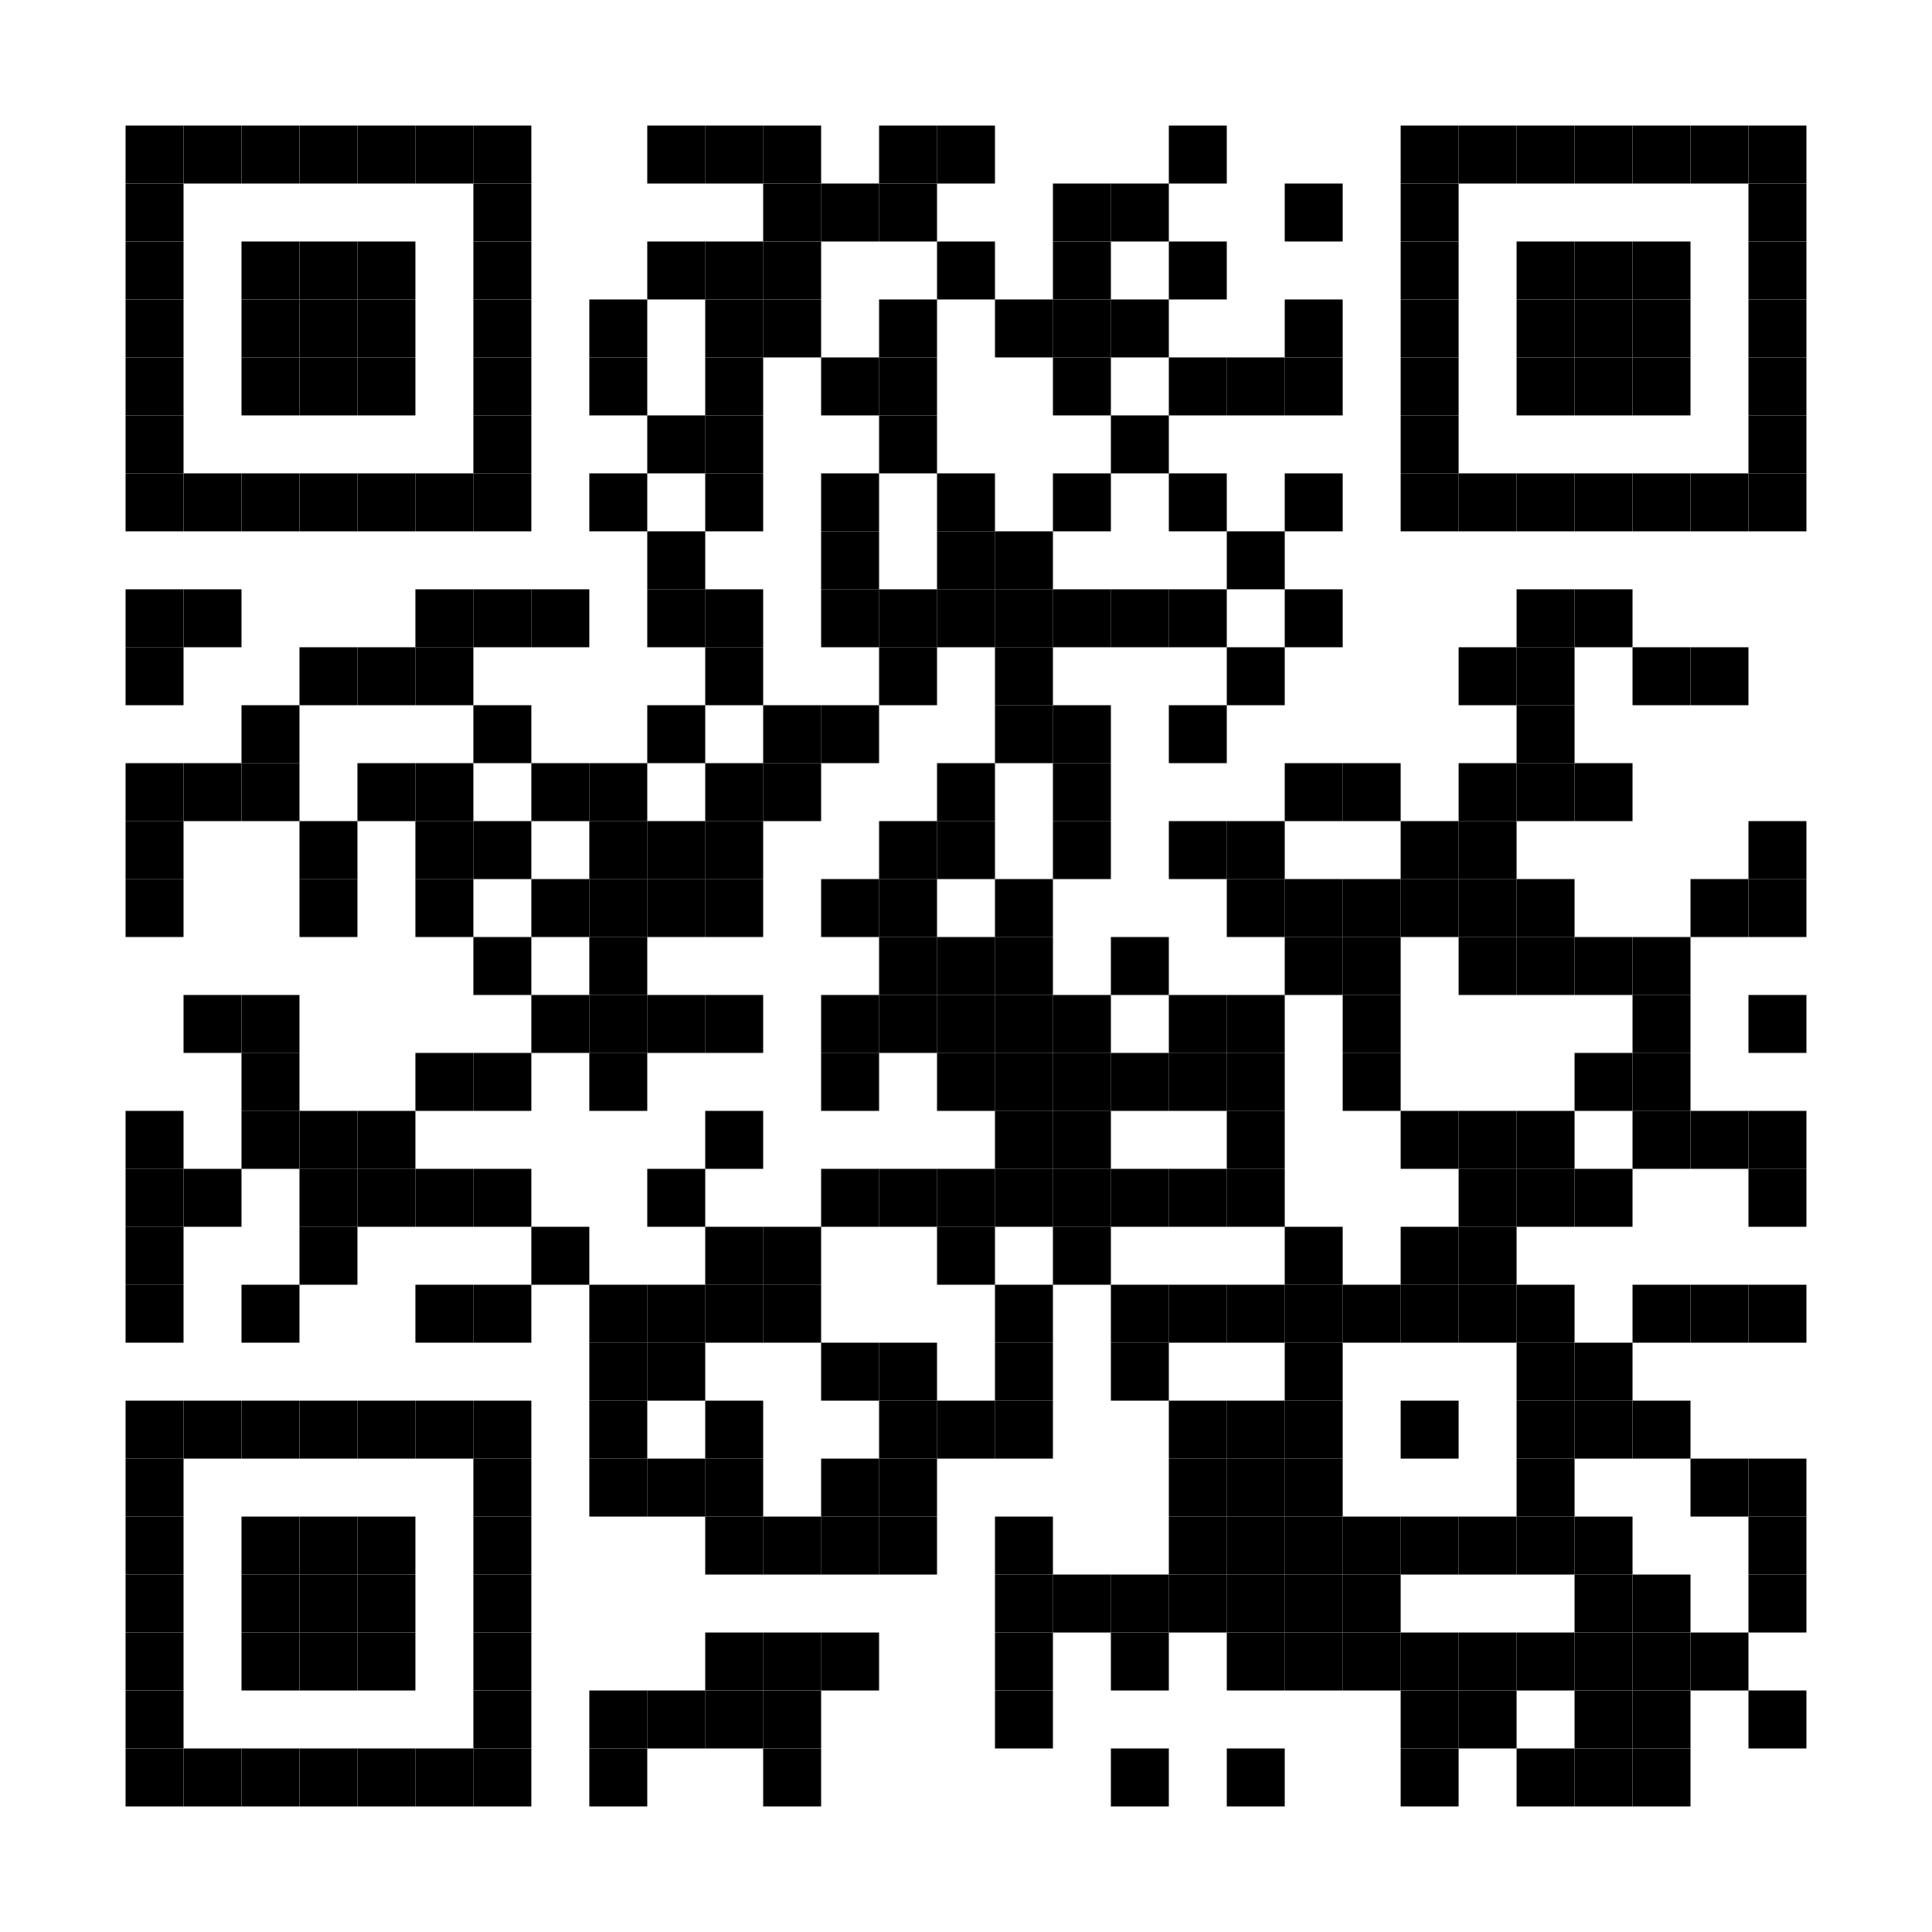 <?xml version="1.0"?>

<svg version="1.1" baseProfile="tiny" xmlns="http://www.w3.org/2000/svg" width="200" height="200" viewBox="0 0 200 200">
<rect shape-rendering="optimizeSpeed" x="0" y="0" width="200" height="200" fill="white"></rect>
<rect shape-rendering="optimizeSpeed" x="13" y="13" width="6" height="6" fill="black"></rect>
<rect shape-rendering="optimizeSpeed" x="19" y="13" width="6" height="6" fill="black"></rect>
<rect shape-rendering="optimizeSpeed" x="25" y="13" width="6" height="6" fill="black"></rect>
<rect shape-rendering="optimizeSpeed" x="31" y="13" width="6" height="6" fill="black"></rect>
<rect shape-rendering="optimizeSpeed" x="37" y="13" width="6" height="6" fill="black"></rect>
<rect shape-rendering="optimizeSpeed" x="43" y="13" width="6" height="6" fill="black"></rect>
<rect shape-rendering="optimizeSpeed" x="49" y="13" width="6" height="6" fill="black"></rect>
<rect shape-rendering="optimizeSpeed" x="67" y="13" width="6" height="6" fill="black"></rect>
<rect shape-rendering="optimizeSpeed" x="73" y="13" width="6" height="6" fill="black"></rect>
<rect shape-rendering="optimizeSpeed" x="79" y="13" width="6" height="6" fill="black"></rect>
<rect shape-rendering="optimizeSpeed" x="91" y="13" width="6" height="6" fill="black"></rect>
<rect shape-rendering="optimizeSpeed" x="97" y="13" width="6" height="6" fill="black"></rect>
<rect shape-rendering="optimizeSpeed" x="121" y="13" width="6" height="6" fill="black"></rect>
<rect shape-rendering="optimizeSpeed" x="145" y="13" width="6" height="6" fill="black"></rect>
<rect shape-rendering="optimizeSpeed" x="151" y="13" width="6" height="6" fill="black"></rect>
<rect shape-rendering="optimizeSpeed" x="157" y="13" width="6" height="6" fill="black"></rect>
<rect shape-rendering="optimizeSpeed" x="163" y="13" width="6" height="6" fill="black"></rect>
<rect shape-rendering="optimizeSpeed" x="169" y="13" width="6" height="6" fill="black"></rect>
<rect shape-rendering="optimizeSpeed" x="175" y="13" width="6" height="6" fill="black"></rect>
<rect shape-rendering="optimizeSpeed" x="181" y="13" width="6" height="6" fill="black"></rect>
<rect shape-rendering="optimizeSpeed" x="13" y="19" width="6" height="6" fill="black"></rect>
<rect shape-rendering="optimizeSpeed" x="49" y="19" width="6" height="6" fill="black"></rect>
<rect shape-rendering="optimizeSpeed" x="79" y="19" width="6" height="6" fill="black"></rect>
<rect shape-rendering="optimizeSpeed" x="85" y="19" width="6" height="6" fill="black"></rect>
<rect shape-rendering="optimizeSpeed" x="91" y="19" width="6" height="6" fill="black"></rect>
<rect shape-rendering="optimizeSpeed" x="109" y="19" width="6" height="6" fill="black"></rect>
<rect shape-rendering="optimizeSpeed" x="115" y="19" width="6" height="6" fill="black"></rect>
<rect shape-rendering="optimizeSpeed" x="133" y="19" width="6" height="6" fill="black"></rect>
<rect shape-rendering="optimizeSpeed" x="145" y="19" width="6" height="6" fill="black"></rect>
<rect shape-rendering="optimizeSpeed" x="181" y="19" width="6" height="6" fill="black"></rect>
<rect shape-rendering="optimizeSpeed" x="13" y="25" width="6" height="6" fill="black"></rect>
<rect shape-rendering="optimizeSpeed" x="25" y="25" width="6" height="6" fill="black"></rect>
<rect shape-rendering="optimizeSpeed" x="31" y="25" width="6" height="6" fill="black"></rect>
<rect shape-rendering="optimizeSpeed" x="37" y="25" width="6" height="6" fill="black"></rect>
<rect shape-rendering="optimizeSpeed" x="49" y="25" width="6" height="6" fill="black"></rect>
<rect shape-rendering="optimizeSpeed" x="67" y="25" width="6" height="6" fill="black"></rect>
<rect shape-rendering="optimizeSpeed" x="73" y="25" width="6" height="6" fill="black"></rect>
<rect shape-rendering="optimizeSpeed" x="79" y="25" width="6" height="6" fill="black"></rect>
<rect shape-rendering="optimizeSpeed" x="97" y="25" width="6" height="6" fill="black"></rect>
<rect shape-rendering="optimizeSpeed" x="109" y="25" width="6" height="6" fill="black"></rect>
<rect shape-rendering="optimizeSpeed" x="121" y="25" width="6" height="6" fill="black"></rect>
<rect shape-rendering="optimizeSpeed" x="145" y="25" width="6" height="6" fill="black"></rect>
<rect shape-rendering="optimizeSpeed" x="157" y="25" width="6" height="6" fill="black"></rect>
<rect shape-rendering="optimizeSpeed" x="163" y="25" width="6" height="6" fill="black"></rect>
<rect shape-rendering="optimizeSpeed" x="169" y="25" width="6" height="6" fill="black"></rect>
<rect shape-rendering="optimizeSpeed" x="181" y="25" width="6" height="6" fill="black"></rect>
<rect shape-rendering="optimizeSpeed" x="13" y="31" width="6" height="6" fill="black"></rect>
<rect shape-rendering="optimizeSpeed" x="25" y="31" width="6" height="6" fill="black"></rect>
<rect shape-rendering="optimizeSpeed" x="31" y="31" width="6" height="6" fill="black"></rect>
<rect shape-rendering="optimizeSpeed" x="37" y="31" width="6" height="6" fill="black"></rect>
<rect shape-rendering="optimizeSpeed" x="49" y="31" width="6" height="6" fill="black"></rect>
<rect shape-rendering="optimizeSpeed" x="61" y="31" width="6" height="6" fill="black"></rect>
<rect shape-rendering="optimizeSpeed" x="73" y="31" width="6" height="6" fill="black"></rect>
<rect shape-rendering="optimizeSpeed" x="79" y="31" width="6" height="6" fill="black"></rect>
<rect shape-rendering="optimizeSpeed" x="91" y="31" width="6" height="6" fill="black"></rect>
<rect shape-rendering="optimizeSpeed" x="103" y="31" width="6" height="6" fill="black"></rect>
<rect shape-rendering="optimizeSpeed" x="109" y="31" width="6" height="6" fill="black"></rect>
<rect shape-rendering="optimizeSpeed" x="115" y="31" width="6" height="6" fill="black"></rect>
<rect shape-rendering="optimizeSpeed" x="133" y="31" width="6" height="6" fill="black"></rect>
<rect shape-rendering="optimizeSpeed" x="145" y="31" width="6" height="6" fill="black"></rect>
<rect shape-rendering="optimizeSpeed" x="157" y="31" width="6" height="6" fill="black"></rect>
<rect shape-rendering="optimizeSpeed" x="163" y="31" width="6" height="6" fill="black"></rect>
<rect shape-rendering="optimizeSpeed" x="169" y="31" width="6" height="6" fill="black"></rect>
<rect shape-rendering="optimizeSpeed" x="181" y="31" width="6" height="6" fill="black"></rect>
<rect shape-rendering="optimizeSpeed" x="13" y="37" width="6" height="6" fill="black"></rect>
<rect shape-rendering="optimizeSpeed" x="25" y="37" width="6" height="6" fill="black"></rect>
<rect shape-rendering="optimizeSpeed" x="31" y="37" width="6" height="6" fill="black"></rect>
<rect shape-rendering="optimizeSpeed" x="37" y="37" width="6" height="6" fill="black"></rect>
<rect shape-rendering="optimizeSpeed" x="49" y="37" width="6" height="6" fill="black"></rect>
<rect shape-rendering="optimizeSpeed" x="61" y="37" width="6" height="6" fill="black"></rect>
<rect shape-rendering="optimizeSpeed" x="73" y="37" width="6" height="6" fill="black"></rect>
<rect shape-rendering="optimizeSpeed" x="85" y="37" width="6" height="6" fill="black"></rect>
<rect shape-rendering="optimizeSpeed" x="91" y="37" width="6" height="6" fill="black"></rect>
<rect shape-rendering="optimizeSpeed" x="109" y="37" width="6" height="6" fill="black"></rect>
<rect shape-rendering="optimizeSpeed" x="121" y="37" width="6" height="6" fill="black"></rect>
<rect shape-rendering="optimizeSpeed" x="127" y="37" width="6" height="6" fill="black"></rect>
<rect shape-rendering="optimizeSpeed" x="133" y="37" width="6" height="6" fill="black"></rect>
<rect shape-rendering="optimizeSpeed" x="145" y="37" width="6" height="6" fill="black"></rect>
<rect shape-rendering="optimizeSpeed" x="157" y="37" width="6" height="6" fill="black"></rect>
<rect shape-rendering="optimizeSpeed" x="163" y="37" width="6" height="6" fill="black"></rect>
<rect shape-rendering="optimizeSpeed" x="169" y="37" width="6" height="6" fill="black"></rect>
<rect shape-rendering="optimizeSpeed" x="181" y="37" width="6" height="6" fill="black"></rect>
<rect shape-rendering="optimizeSpeed" x="13" y="43" width="6" height="6" fill="black"></rect>
<rect shape-rendering="optimizeSpeed" x="49" y="43" width="6" height="6" fill="black"></rect>
<rect shape-rendering="optimizeSpeed" x="67" y="43" width="6" height="6" fill="black"></rect>
<rect shape-rendering="optimizeSpeed" x="73" y="43" width="6" height="6" fill="black"></rect>
<rect shape-rendering="optimizeSpeed" x="91" y="43" width="6" height="6" fill="black"></rect>
<rect shape-rendering="optimizeSpeed" x="115" y="43" width="6" height="6" fill="black"></rect>
<rect shape-rendering="optimizeSpeed" x="145" y="43" width="6" height="6" fill="black"></rect>
<rect shape-rendering="optimizeSpeed" x="181" y="43" width="6" height="6" fill="black"></rect>
<rect shape-rendering="optimizeSpeed" x="13" y="49" width="6" height="6" fill="black"></rect>
<rect shape-rendering="optimizeSpeed" x="19" y="49" width="6" height="6" fill="black"></rect>
<rect shape-rendering="optimizeSpeed" x="25" y="49" width="6" height="6" fill="black"></rect>
<rect shape-rendering="optimizeSpeed" x="31" y="49" width="6" height="6" fill="black"></rect>
<rect shape-rendering="optimizeSpeed" x="37" y="49" width="6" height="6" fill="black"></rect>
<rect shape-rendering="optimizeSpeed" x="43" y="49" width="6" height="6" fill="black"></rect>
<rect shape-rendering="optimizeSpeed" x="49" y="49" width="6" height="6" fill="black"></rect>
<rect shape-rendering="optimizeSpeed" x="61" y="49" width="6" height="6" fill="black"></rect>
<rect shape-rendering="optimizeSpeed" x="73" y="49" width="6" height="6" fill="black"></rect>
<rect shape-rendering="optimizeSpeed" x="85" y="49" width="6" height="6" fill="black"></rect>
<rect shape-rendering="optimizeSpeed" x="97" y="49" width="6" height="6" fill="black"></rect>
<rect shape-rendering="optimizeSpeed" x="109" y="49" width="6" height="6" fill="black"></rect>
<rect shape-rendering="optimizeSpeed" x="121" y="49" width="6" height="6" fill="black"></rect>
<rect shape-rendering="optimizeSpeed" x="133" y="49" width="6" height="6" fill="black"></rect>
<rect shape-rendering="optimizeSpeed" x="145" y="49" width="6" height="6" fill="black"></rect>
<rect shape-rendering="optimizeSpeed" x="151" y="49" width="6" height="6" fill="black"></rect>
<rect shape-rendering="optimizeSpeed" x="157" y="49" width="6" height="6" fill="black"></rect>
<rect shape-rendering="optimizeSpeed" x="163" y="49" width="6" height="6" fill="black"></rect>
<rect shape-rendering="optimizeSpeed" x="169" y="49" width="6" height="6" fill="black"></rect>
<rect shape-rendering="optimizeSpeed" x="175" y="49" width="6" height="6" fill="black"></rect>
<rect shape-rendering="optimizeSpeed" x="181" y="49" width="6" height="6" fill="black"></rect>
<rect shape-rendering="optimizeSpeed" x="67" y="55" width="6" height="6" fill="black"></rect>
<rect shape-rendering="optimizeSpeed" x="85" y="55" width="6" height="6" fill="black"></rect>
<rect shape-rendering="optimizeSpeed" x="97" y="55" width="6" height="6" fill="black"></rect>
<rect shape-rendering="optimizeSpeed" x="103" y="55" width="6" height="6" fill="black"></rect>
<rect shape-rendering="optimizeSpeed" x="127" y="55" width="6" height="6" fill="black"></rect>
<rect shape-rendering="optimizeSpeed" x="13" y="61" width="6" height="6" fill="black"></rect>
<rect shape-rendering="optimizeSpeed" x="19" y="61" width="6" height="6" fill="black"></rect>
<rect shape-rendering="optimizeSpeed" x="43" y="61" width="6" height="6" fill="black"></rect>
<rect shape-rendering="optimizeSpeed" x="49" y="61" width="6" height="6" fill="black"></rect>
<rect shape-rendering="optimizeSpeed" x="55" y="61" width="6" height="6" fill="black"></rect>
<rect shape-rendering="optimizeSpeed" x="67" y="61" width="6" height="6" fill="black"></rect>
<rect shape-rendering="optimizeSpeed" x="73" y="61" width="6" height="6" fill="black"></rect>
<rect shape-rendering="optimizeSpeed" x="85" y="61" width="6" height="6" fill="black"></rect>
<rect shape-rendering="optimizeSpeed" x="91" y="61" width="6" height="6" fill="black"></rect>
<rect shape-rendering="optimizeSpeed" x="97" y="61" width="6" height="6" fill="black"></rect>
<rect shape-rendering="optimizeSpeed" x="103" y="61" width="6" height="6" fill="black"></rect>
<rect shape-rendering="optimizeSpeed" x="109" y="61" width="6" height="6" fill="black"></rect>
<rect shape-rendering="optimizeSpeed" x="115" y="61" width="6" height="6" fill="black"></rect>
<rect shape-rendering="optimizeSpeed" x="121" y="61" width="6" height="6" fill="black"></rect>
<rect shape-rendering="optimizeSpeed" x="133" y="61" width="6" height="6" fill="black"></rect>
<rect shape-rendering="optimizeSpeed" x="157" y="61" width="6" height="6" fill="black"></rect>
<rect shape-rendering="optimizeSpeed" x="163" y="61" width="6" height="6" fill="black"></rect>
<rect shape-rendering="optimizeSpeed" x="13" y="67" width="6" height="6" fill="black"></rect>
<rect shape-rendering="optimizeSpeed" x="31" y="67" width="6" height="6" fill="black"></rect>
<rect shape-rendering="optimizeSpeed" x="37" y="67" width="6" height="6" fill="black"></rect>
<rect shape-rendering="optimizeSpeed" x="43" y="67" width="6" height="6" fill="black"></rect>
<rect shape-rendering="optimizeSpeed" x="73" y="67" width="6" height="6" fill="black"></rect>
<rect shape-rendering="optimizeSpeed" x="91" y="67" width="6" height="6" fill="black"></rect>
<rect shape-rendering="optimizeSpeed" x="103" y="67" width="6" height="6" fill="black"></rect>
<rect shape-rendering="optimizeSpeed" x="127" y="67" width="6" height="6" fill="black"></rect>
<rect shape-rendering="optimizeSpeed" x="151" y="67" width="6" height="6" fill="black"></rect>
<rect shape-rendering="optimizeSpeed" x="157" y="67" width="6" height="6" fill="black"></rect>
<rect shape-rendering="optimizeSpeed" x="169" y="67" width="6" height="6" fill="black"></rect>
<rect shape-rendering="optimizeSpeed" x="175" y="67" width="6" height="6" fill="black"></rect>
<rect shape-rendering="optimizeSpeed" x="25" y="73" width="6" height="6" fill="black"></rect>
<rect shape-rendering="optimizeSpeed" x="49" y="73" width="6" height="6" fill="black"></rect>
<rect shape-rendering="optimizeSpeed" x="67" y="73" width="6" height="6" fill="black"></rect>
<rect shape-rendering="optimizeSpeed" x="79" y="73" width="6" height="6" fill="black"></rect>
<rect shape-rendering="optimizeSpeed" x="85" y="73" width="6" height="6" fill="black"></rect>
<rect shape-rendering="optimizeSpeed" x="103" y="73" width="6" height="6" fill="black"></rect>
<rect shape-rendering="optimizeSpeed" x="109" y="73" width="6" height="6" fill="black"></rect>
<rect shape-rendering="optimizeSpeed" x="121" y="73" width="6" height="6" fill="black"></rect>
<rect shape-rendering="optimizeSpeed" x="157" y="73" width="6" height="6" fill="black"></rect>
<rect shape-rendering="optimizeSpeed" x="13" y="79" width="6" height="6" fill="black"></rect>
<rect shape-rendering="optimizeSpeed" x="19" y="79" width="6" height="6" fill="black"></rect>
<rect shape-rendering="optimizeSpeed" x="25" y="79" width="6" height="6" fill="black"></rect>
<rect shape-rendering="optimizeSpeed" x="37" y="79" width="6" height="6" fill="black"></rect>
<rect shape-rendering="optimizeSpeed" x="43" y="79" width="6" height="6" fill="black"></rect>
<rect shape-rendering="optimizeSpeed" x="55" y="79" width="6" height="6" fill="black"></rect>
<rect shape-rendering="optimizeSpeed" x="61" y="79" width="6" height="6" fill="black"></rect>
<rect shape-rendering="optimizeSpeed" x="73" y="79" width="6" height="6" fill="black"></rect>
<rect shape-rendering="optimizeSpeed" x="79" y="79" width="6" height="6" fill="black"></rect>
<rect shape-rendering="optimizeSpeed" x="97" y="79" width="6" height="6" fill="black"></rect>
<rect shape-rendering="optimizeSpeed" x="109" y="79" width="6" height="6" fill="black"></rect>
<rect shape-rendering="optimizeSpeed" x="133" y="79" width="6" height="6" fill="black"></rect>
<rect shape-rendering="optimizeSpeed" x="139" y="79" width="6" height="6" fill="black"></rect>
<rect shape-rendering="optimizeSpeed" x="151" y="79" width="6" height="6" fill="black"></rect>
<rect shape-rendering="optimizeSpeed" x="157" y="79" width="6" height="6" fill="black"></rect>
<rect shape-rendering="optimizeSpeed" x="163" y="79" width="6" height="6" fill="black"></rect>
<rect shape-rendering="optimizeSpeed" x="13" y="85" width="6" height="6" fill="black"></rect>
<rect shape-rendering="optimizeSpeed" x="31" y="85" width="6" height="6" fill="black"></rect>
<rect shape-rendering="optimizeSpeed" x="43" y="85" width="6" height="6" fill="black"></rect>
<rect shape-rendering="optimizeSpeed" x="49" y="85" width="6" height="6" fill="black"></rect>
<rect shape-rendering="optimizeSpeed" x="61" y="85" width="6" height="6" fill="black"></rect>
<rect shape-rendering="optimizeSpeed" x="67" y="85" width="6" height="6" fill="black"></rect>
<rect shape-rendering="optimizeSpeed" x="73" y="85" width="6" height="6" fill="black"></rect>
<rect shape-rendering="optimizeSpeed" x="91" y="85" width="6" height="6" fill="black"></rect>
<rect shape-rendering="optimizeSpeed" x="97" y="85" width="6" height="6" fill="black"></rect>
<rect shape-rendering="optimizeSpeed" x="109" y="85" width="6" height="6" fill="black"></rect>
<rect shape-rendering="optimizeSpeed" x="121" y="85" width="6" height="6" fill="black"></rect>
<rect shape-rendering="optimizeSpeed" x="127" y="85" width="6" height="6" fill="black"></rect>
<rect shape-rendering="optimizeSpeed" x="145" y="85" width="6" height="6" fill="black"></rect>
<rect shape-rendering="optimizeSpeed" x="151" y="85" width="6" height="6" fill="black"></rect>
<rect shape-rendering="optimizeSpeed" x="181" y="85" width="6" height="6" fill="black"></rect>
<rect shape-rendering="optimizeSpeed" x="13" y="91" width="6" height="6" fill="black"></rect>
<rect shape-rendering="optimizeSpeed" x="31" y="91" width="6" height="6" fill="black"></rect>
<rect shape-rendering="optimizeSpeed" x="43" y="91" width="6" height="6" fill="black"></rect>
<rect shape-rendering="optimizeSpeed" x="55" y="91" width="6" height="6" fill="black"></rect>
<rect shape-rendering="optimizeSpeed" x="61" y="91" width="6" height="6" fill="black"></rect>
<rect shape-rendering="optimizeSpeed" x="67" y="91" width="6" height="6" fill="black"></rect>
<rect shape-rendering="optimizeSpeed" x="73" y="91" width="6" height="6" fill="black"></rect>
<rect shape-rendering="optimizeSpeed" x="85" y="91" width="6" height="6" fill="black"></rect>
<rect shape-rendering="optimizeSpeed" x="91" y="91" width="6" height="6" fill="black"></rect>
<rect shape-rendering="optimizeSpeed" x="103" y="91" width="6" height="6" fill="black"></rect>
<rect shape-rendering="optimizeSpeed" x="127" y="91" width="6" height="6" fill="black"></rect>
<rect shape-rendering="optimizeSpeed" x="133" y="91" width="6" height="6" fill="black"></rect>
<rect shape-rendering="optimizeSpeed" x="139" y="91" width="6" height="6" fill="black"></rect>
<rect shape-rendering="optimizeSpeed" x="145" y="91" width="6" height="6" fill="black"></rect>
<rect shape-rendering="optimizeSpeed" x="151" y="91" width="6" height="6" fill="black"></rect>
<rect shape-rendering="optimizeSpeed" x="157" y="91" width="6" height="6" fill="black"></rect>
<rect shape-rendering="optimizeSpeed" x="175" y="91" width="6" height="6" fill="black"></rect>
<rect shape-rendering="optimizeSpeed" x="181" y="91" width="6" height="6" fill="black"></rect>
<rect shape-rendering="optimizeSpeed" x="49" y="97" width="6" height="6" fill="black"></rect>
<rect shape-rendering="optimizeSpeed" x="61" y="97" width="6" height="6" fill="black"></rect>
<rect shape-rendering="optimizeSpeed" x="91" y="97" width="6" height="6" fill="black"></rect>
<rect shape-rendering="optimizeSpeed" x="97" y="97" width="6" height="6" fill="black"></rect>
<rect shape-rendering="optimizeSpeed" x="103" y="97" width="6" height="6" fill="black"></rect>
<rect shape-rendering="optimizeSpeed" x="115" y="97" width="6" height="6" fill="black"></rect>
<rect shape-rendering="optimizeSpeed" x="133" y="97" width="6" height="6" fill="black"></rect>
<rect shape-rendering="optimizeSpeed" x="139" y="97" width="6" height="6" fill="black"></rect>
<rect shape-rendering="optimizeSpeed" x="151" y="97" width="6" height="6" fill="black"></rect>
<rect shape-rendering="optimizeSpeed" x="157" y="97" width="6" height="6" fill="black"></rect>
<rect shape-rendering="optimizeSpeed" x="163" y="97" width="6" height="6" fill="black"></rect>
<rect shape-rendering="optimizeSpeed" x="169" y="97" width="6" height="6" fill="black"></rect>
<rect shape-rendering="optimizeSpeed" x="19" y="103" width="6" height="6" fill="black"></rect>
<rect shape-rendering="optimizeSpeed" x="25" y="103" width="6" height="6" fill="black"></rect>
<rect shape-rendering="optimizeSpeed" x="55" y="103" width="6" height="6" fill="black"></rect>
<rect shape-rendering="optimizeSpeed" x="61" y="103" width="6" height="6" fill="black"></rect>
<rect shape-rendering="optimizeSpeed" x="67" y="103" width="6" height="6" fill="black"></rect>
<rect shape-rendering="optimizeSpeed" x="73" y="103" width="6" height="6" fill="black"></rect>
<rect shape-rendering="optimizeSpeed" x="85" y="103" width="6" height="6" fill="black"></rect>
<rect shape-rendering="optimizeSpeed" x="91" y="103" width="6" height="6" fill="black"></rect>
<rect shape-rendering="optimizeSpeed" x="97" y="103" width="6" height="6" fill="black"></rect>
<rect shape-rendering="optimizeSpeed" x="103" y="103" width="6" height="6" fill="black"></rect>
<rect shape-rendering="optimizeSpeed" x="109" y="103" width="6" height="6" fill="black"></rect>
<rect shape-rendering="optimizeSpeed" x="121" y="103" width="6" height="6" fill="black"></rect>
<rect shape-rendering="optimizeSpeed" x="127" y="103" width="6" height="6" fill="black"></rect>
<rect shape-rendering="optimizeSpeed" x="139" y="103" width="6" height="6" fill="black"></rect>
<rect shape-rendering="optimizeSpeed" x="169" y="103" width="6" height="6" fill="black"></rect>
<rect shape-rendering="optimizeSpeed" x="181" y="103" width="6" height="6" fill="black"></rect>
<rect shape-rendering="optimizeSpeed" x="25" y="109" width="6" height="6" fill="black"></rect>
<rect shape-rendering="optimizeSpeed" x="43" y="109" width="6" height="6" fill="black"></rect>
<rect shape-rendering="optimizeSpeed" x="49" y="109" width="6" height="6" fill="black"></rect>
<rect shape-rendering="optimizeSpeed" x="61" y="109" width="6" height="6" fill="black"></rect>
<rect shape-rendering="optimizeSpeed" x="85" y="109" width="6" height="6" fill="black"></rect>
<rect shape-rendering="optimizeSpeed" x="97" y="109" width="6" height="6" fill="black"></rect>
<rect shape-rendering="optimizeSpeed" x="103" y="109" width="6" height="6" fill="black"></rect>
<rect shape-rendering="optimizeSpeed" x="109" y="109" width="6" height="6" fill="black"></rect>
<rect shape-rendering="optimizeSpeed" x="115" y="109" width="6" height="6" fill="black"></rect>
<rect shape-rendering="optimizeSpeed" x="121" y="109" width="6" height="6" fill="black"></rect>
<rect shape-rendering="optimizeSpeed" x="127" y="109" width="6" height="6" fill="black"></rect>
<rect shape-rendering="optimizeSpeed" x="139" y="109" width="6" height="6" fill="black"></rect>
<rect shape-rendering="optimizeSpeed" x="163" y="109" width="6" height="6" fill="black"></rect>
<rect shape-rendering="optimizeSpeed" x="169" y="109" width="6" height="6" fill="black"></rect>
<rect shape-rendering="optimizeSpeed" x="13" y="115" width="6" height="6" fill="black"></rect>
<rect shape-rendering="optimizeSpeed" x="25" y="115" width="6" height="6" fill="black"></rect>
<rect shape-rendering="optimizeSpeed" x="31" y="115" width="6" height="6" fill="black"></rect>
<rect shape-rendering="optimizeSpeed" x="37" y="115" width="6" height="6" fill="black"></rect>
<rect shape-rendering="optimizeSpeed" x="73" y="115" width="6" height="6" fill="black"></rect>
<rect shape-rendering="optimizeSpeed" x="103" y="115" width="6" height="6" fill="black"></rect>
<rect shape-rendering="optimizeSpeed" x="109" y="115" width="6" height="6" fill="black"></rect>
<rect shape-rendering="optimizeSpeed" x="127" y="115" width="6" height="6" fill="black"></rect>
<rect shape-rendering="optimizeSpeed" x="145" y="115" width="6" height="6" fill="black"></rect>
<rect shape-rendering="optimizeSpeed" x="151" y="115" width="6" height="6" fill="black"></rect>
<rect shape-rendering="optimizeSpeed" x="157" y="115" width="6" height="6" fill="black"></rect>
<rect shape-rendering="optimizeSpeed" x="169" y="115" width="6" height="6" fill="black"></rect>
<rect shape-rendering="optimizeSpeed" x="175" y="115" width="6" height="6" fill="black"></rect>
<rect shape-rendering="optimizeSpeed" x="181" y="115" width="6" height="6" fill="black"></rect>
<rect shape-rendering="optimizeSpeed" x="13" y="121" width="6" height="6" fill="black"></rect>
<rect shape-rendering="optimizeSpeed" x="19" y="121" width="6" height="6" fill="black"></rect>
<rect shape-rendering="optimizeSpeed" x="31" y="121" width="6" height="6" fill="black"></rect>
<rect shape-rendering="optimizeSpeed" x="37" y="121" width="6" height="6" fill="black"></rect>
<rect shape-rendering="optimizeSpeed" x="43" y="121" width="6" height="6" fill="black"></rect>
<rect shape-rendering="optimizeSpeed" x="49" y="121" width="6" height="6" fill="black"></rect>
<rect shape-rendering="optimizeSpeed" x="67" y="121" width="6" height="6" fill="black"></rect>
<rect shape-rendering="optimizeSpeed" x="85" y="121" width="6" height="6" fill="black"></rect>
<rect shape-rendering="optimizeSpeed" x="91" y="121" width="6" height="6" fill="black"></rect>
<rect shape-rendering="optimizeSpeed" x="97" y="121" width="6" height="6" fill="black"></rect>
<rect shape-rendering="optimizeSpeed" x="103" y="121" width="6" height="6" fill="black"></rect>
<rect shape-rendering="optimizeSpeed" x="109" y="121" width="6" height="6" fill="black"></rect>
<rect shape-rendering="optimizeSpeed" x="115" y="121" width="6" height="6" fill="black"></rect>
<rect shape-rendering="optimizeSpeed" x="121" y="121" width="6" height="6" fill="black"></rect>
<rect shape-rendering="optimizeSpeed" x="127" y="121" width="6" height="6" fill="black"></rect>
<rect shape-rendering="optimizeSpeed" x="151" y="121" width="6" height="6" fill="black"></rect>
<rect shape-rendering="optimizeSpeed" x="157" y="121" width="6" height="6" fill="black"></rect>
<rect shape-rendering="optimizeSpeed" x="163" y="121" width="6" height="6" fill="black"></rect>
<rect shape-rendering="optimizeSpeed" x="181" y="121" width="6" height="6" fill="black"></rect>
<rect shape-rendering="optimizeSpeed" x="13" y="127" width="6" height="6" fill="black"></rect>
<rect shape-rendering="optimizeSpeed" x="31" y="127" width="6" height="6" fill="black"></rect>
<rect shape-rendering="optimizeSpeed" x="55" y="127" width="6" height="6" fill="black"></rect>
<rect shape-rendering="optimizeSpeed" x="73" y="127" width="6" height="6" fill="black"></rect>
<rect shape-rendering="optimizeSpeed" x="79" y="127" width="6" height="6" fill="black"></rect>
<rect shape-rendering="optimizeSpeed" x="97" y="127" width="6" height="6" fill="black"></rect>
<rect shape-rendering="optimizeSpeed" x="109" y="127" width="6" height="6" fill="black"></rect>
<rect shape-rendering="optimizeSpeed" x="133" y="127" width="6" height="6" fill="black"></rect>
<rect shape-rendering="optimizeSpeed" x="145" y="127" width="6" height="6" fill="black"></rect>
<rect shape-rendering="optimizeSpeed" x="151" y="127" width="6" height="6" fill="black"></rect>
<rect shape-rendering="optimizeSpeed" x="13" y="133" width="6" height="6" fill="black"></rect>
<rect shape-rendering="optimizeSpeed" x="25" y="133" width="6" height="6" fill="black"></rect>
<rect shape-rendering="optimizeSpeed" x="43" y="133" width="6" height="6" fill="black"></rect>
<rect shape-rendering="optimizeSpeed" x="49" y="133" width="6" height="6" fill="black"></rect>
<rect shape-rendering="optimizeSpeed" x="61" y="133" width="6" height="6" fill="black"></rect>
<rect shape-rendering="optimizeSpeed" x="67" y="133" width="6" height="6" fill="black"></rect>
<rect shape-rendering="optimizeSpeed" x="73" y="133" width="6" height="6" fill="black"></rect>
<rect shape-rendering="optimizeSpeed" x="79" y="133" width="6" height="6" fill="black"></rect>
<rect shape-rendering="optimizeSpeed" x="103" y="133" width="6" height="6" fill="black"></rect>
<rect shape-rendering="optimizeSpeed" x="115" y="133" width="6" height="6" fill="black"></rect>
<rect shape-rendering="optimizeSpeed" x="121" y="133" width="6" height="6" fill="black"></rect>
<rect shape-rendering="optimizeSpeed" x="127" y="133" width="6" height="6" fill="black"></rect>
<rect shape-rendering="optimizeSpeed" x="133" y="133" width="6" height="6" fill="black"></rect>
<rect shape-rendering="optimizeSpeed" x="139" y="133" width="6" height="6" fill="black"></rect>
<rect shape-rendering="optimizeSpeed" x="145" y="133" width="6" height="6" fill="black"></rect>
<rect shape-rendering="optimizeSpeed" x="151" y="133" width="6" height="6" fill="black"></rect>
<rect shape-rendering="optimizeSpeed" x="157" y="133" width="6" height="6" fill="black"></rect>
<rect shape-rendering="optimizeSpeed" x="169" y="133" width="6" height="6" fill="black"></rect>
<rect shape-rendering="optimizeSpeed" x="175" y="133" width="6" height="6" fill="black"></rect>
<rect shape-rendering="optimizeSpeed" x="181" y="133" width="6" height="6" fill="black"></rect>
<rect shape-rendering="optimizeSpeed" x="61" y="139" width="6" height="6" fill="black"></rect>
<rect shape-rendering="optimizeSpeed" x="67" y="139" width="6" height="6" fill="black"></rect>
<rect shape-rendering="optimizeSpeed" x="85" y="139" width="6" height="6" fill="black"></rect>
<rect shape-rendering="optimizeSpeed" x="91" y="139" width="6" height="6" fill="black"></rect>
<rect shape-rendering="optimizeSpeed" x="103" y="139" width="6" height="6" fill="black"></rect>
<rect shape-rendering="optimizeSpeed" x="115" y="139" width="6" height="6" fill="black"></rect>
<rect shape-rendering="optimizeSpeed" x="133" y="139" width="6" height="6" fill="black"></rect>
<rect shape-rendering="optimizeSpeed" x="157" y="139" width="6" height="6" fill="black"></rect>
<rect shape-rendering="optimizeSpeed" x="163" y="139" width="6" height="6" fill="black"></rect>
<rect shape-rendering="optimizeSpeed" x="13" y="145" width="6" height="6" fill="black"></rect>
<rect shape-rendering="optimizeSpeed" x="19" y="145" width="6" height="6" fill="black"></rect>
<rect shape-rendering="optimizeSpeed" x="25" y="145" width="6" height="6" fill="black"></rect>
<rect shape-rendering="optimizeSpeed" x="31" y="145" width="6" height="6" fill="black"></rect>
<rect shape-rendering="optimizeSpeed" x="37" y="145" width="6" height="6" fill="black"></rect>
<rect shape-rendering="optimizeSpeed" x="43" y="145" width="6" height="6" fill="black"></rect>
<rect shape-rendering="optimizeSpeed" x="49" y="145" width="6" height="6" fill="black"></rect>
<rect shape-rendering="optimizeSpeed" x="61" y="145" width="6" height="6" fill="black"></rect>
<rect shape-rendering="optimizeSpeed" x="73" y="145" width="6" height="6" fill="black"></rect>
<rect shape-rendering="optimizeSpeed" x="91" y="145" width="6" height="6" fill="black"></rect>
<rect shape-rendering="optimizeSpeed" x="97" y="145" width="6" height="6" fill="black"></rect>
<rect shape-rendering="optimizeSpeed" x="103" y="145" width="6" height="6" fill="black"></rect>
<rect shape-rendering="optimizeSpeed" x="121" y="145" width="6" height="6" fill="black"></rect>
<rect shape-rendering="optimizeSpeed" x="127" y="145" width="6" height="6" fill="black"></rect>
<rect shape-rendering="optimizeSpeed" x="133" y="145" width="6" height="6" fill="black"></rect>
<rect shape-rendering="optimizeSpeed" x="145" y="145" width="6" height="6" fill="black"></rect>
<rect shape-rendering="optimizeSpeed" x="157" y="145" width="6" height="6" fill="black"></rect>
<rect shape-rendering="optimizeSpeed" x="163" y="145" width="6" height="6" fill="black"></rect>
<rect shape-rendering="optimizeSpeed" x="169" y="145" width="6" height="6" fill="black"></rect>
<rect shape-rendering="optimizeSpeed" x="13" y="151" width="6" height="6" fill="black"></rect>
<rect shape-rendering="optimizeSpeed" x="49" y="151" width="6" height="6" fill="black"></rect>
<rect shape-rendering="optimizeSpeed" x="61" y="151" width="6" height="6" fill="black"></rect>
<rect shape-rendering="optimizeSpeed" x="67" y="151" width="6" height="6" fill="black"></rect>
<rect shape-rendering="optimizeSpeed" x="73" y="151" width="6" height="6" fill="black"></rect>
<rect shape-rendering="optimizeSpeed" x="85" y="151" width="6" height="6" fill="black"></rect>
<rect shape-rendering="optimizeSpeed" x="91" y="151" width="6" height="6" fill="black"></rect>
<rect shape-rendering="optimizeSpeed" x="121" y="151" width="6" height="6" fill="black"></rect>
<rect shape-rendering="optimizeSpeed" x="127" y="151" width="6" height="6" fill="black"></rect>
<rect shape-rendering="optimizeSpeed" x="133" y="151" width="6" height="6" fill="black"></rect>
<rect shape-rendering="optimizeSpeed" x="157" y="151" width="6" height="6" fill="black"></rect>
<rect shape-rendering="optimizeSpeed" x="175" y="151" width="6" height="6" fill="black"></rect>
<rect shape-rendering="optimizeSpeed" x="181" y="151" width="6" height="6" fill="black"></rect>
<rect shape-rendering="optimizeSpeed" x="13" y="157" width="6" height="6" fill="black"></rect>
<rect shape-rendering="optimizeSpeed" x="25" y="157" width="6" height="6" fill="black"></rect>
<rect shape-rendering="optimizeSpeed" x="31" y="157" width="6" height="6" fill="black"></rect>
<rect shape-rendering="optimizeSpeed" x="37" y="157" width="6" height="6" fill="black"></rect>
<rect shape-rendering="optimizeSpeed" x="49" y="157" width="6" height="6" fill="black"></rect>
<rect shape-rendering="optimizeSpeed" x="73" y="157" width="6" height="6" fill="black"></rect>
<rect shape-rendering="optimizeSpeed" x="79" y="157" width="6" height="6" fill="black"></rect>
<rect shape-rendering="optimizeSpeed" x="85" y="157" width="6" height="6" fill="black"></rect>
<rect shape-rendering="optimizeSpeed" x="91" y="157" width="6" height="6" fill="black"></rect>
<rect shape-rendering="optimizeSpeed" x="103" y="157" width="6" height="6" fill="black"></rect>
<rect shape-rendering="optimizeSpeed" x="121" y="157" width="6" height="6" fill="black"></rect>
<rect shape-rendering="optimizeSpeed" x="127" y="157" width="6" height="6" fill="black"></rect>
<rect shape-rendering="optimizeSpeed" x="133" y="157" width="6" height="6" fill="black"></rect>
<rect shape-rendering="optimizeSpeed" x="139" y="157" width="6" height="6" fill="black"></rect>
<rect shape-rendering="optimizeSpeed" x="145" y="157" width="6" height="6" fill="black"></rect>
<rect shape-rendering="optimizeSpeed" x="151" y="157" width="6" height="6" fill="black"></rect>
<rect shape-rendering="optimizeSpeed" x="157" y="157" width="6" height="6" fill="black"></rect>
<rect shape-rendering="optimizeSpeed" x="163" y="157" width="6" height="6" fill="black"></rect>
<rect shape-rendering="optimizeSpeed" x="181" y="157" width="6" height="6" fill="black"></rect>
<rect shape-rendering="optimizeSpeed" x="13" y="163" width="6" height="6" fill="black"></rect>
<rect shape-rendering="optimizeSpeed" x="25" y="163" width="6" height="6" fill="black"></rect>
<rect shape-rendering="optimizeSpeed" x="31" y="163" width="6" height="6" fill="black"></rect>
<rect shape-rendering="optimizeSpeed" x="37" y="163" width="6" height="6" fill="black"></rect>
<rect shape-rendering="optimizeSpeed" x="49" y="163" width="6" height="6" fill="black"></rect>
<rect shape-rendering="optimizeSpeed" x="103" y="163" width="6" height="6" fill="black"></rect>
<rect shape-rendering="optimizeSpeed" x="109" y="163" width="6" height="6" fill="black"></rect>
<rect shape-rendering="optimizeSpeed" x="115" y="163" width="6" height="6" fill="black"></rect>
<rect shape-rendering="optimizeSpeed" x="121" y="163" width="6" height="6" fill="black"></rect>
<rect shape-rendering="optimizeSpeed" x="127" y="163" width="6" height="6" fill="black"></rect>
<rect shape-rendering="optimizeSpeed" x="133" y="163" width="6" height="6" fill="black"></rect>
<rect shape-rendering="optimizeSpeed" x="139" y="163" width="6" height="6" fill="black"></rect>
<rect shape-rendering="optimizeSpeed" x="163" y="163" width="6" height="6" fill="black"></rect>
<rect shape-rendering="optimizeSpeed" x="169" y="163" width="6" height="6" fill="black"></rect>
<rect shape-rendering="optimizeSpeed" x="181" y="163" width="6" height="6" fill="black"></rect>
<rect shape-rendering="optimizeSpeed" x="13" y="169" width="6" height="6" fill="black"></rect>
<rect shape-rendering="optimizeSpeed" x="25" y="169" width="6" height="6" fill="black"></rect>
<rect shape-rendering="optimizeSpeed" x="31" y="169" width="6" height="6" fill="black"></rect>
<rect shape-rendering="optimizeSpeed" x="37" y="169" width="6" height="6" fill="black"></rect>
<rect shape-rendering="optimizeSpeed" x="49" y="169" width="6" height="6" fill="black"></rect>
<rect shape-rendering="optimizeSpeed" x="73" y="169" width="6" height="6" fill="black"></rect>
<rect shape-rendering="optimizeSpeed" x="79" y="169" width="6" height="6" fill="black"></rect>
<rect shape-rendering="optimizeSpeed" x="85" y="169" width="6" height="6" fill="black"></rect>
<rect shape-rendering="optimizeSpeed" x="103" y="169" width="6" height="6" fill="black"></rect>
<rect shape-rendering="optimizeSpeed" x="115" y="169" width="6" height="6" fill="black"></rect>
<rect shape-rendering="optimizeSpeed" x="127" y="169" width="6" height="6" fill="black"></rect>
<rect shape-rendering="optimizeSpeed" x="133" y="169" width="6" height="6" fill="black"></rect>
<rect shape-rendering="optimizeSpeed" x="139" y="169" width="6" height="6" fill="black"></rect>
<rect shape-rendering="optimizeSpeed" x="145" y="169" width="6" height="6" fill="black"></rect>
<rect shape-rendering="optimizeSpeed" x="151" y="169" width="6" height="6" fill="black"></rect>
<rect shape-rendering="optimizeSpeed" x="157" y="169" width="6" height="6" fill="black"></rect>
<rect shape-rendering="optimizeSpeed" x="163" y="169" width="6" height="6" fill="black"></rect>
<rect shape-rendering="optimizeSpeed" x="169" y="169" width="6" height="6" fill="black"></rect>
<rect shape-rendering="optimizeSpeed" x="175" y="169" width="6" height="6" fill="black"></rect>
<rect shape-rendering="optimizeSpeed" x="13" y="175" width="6" height="6" fill="black"></rect>
<rect shape-rendering="optimizeSpeed" x="49" y="175" width="6" height="6" fill="black"></rect>
<rect shape-rendering="optimizeSpeed" x="61" y="175" width="6" height="6" fill="black"></rect>
<rect shape-rendering="optimizeSpeed" x="67" y="175" width="6" height="6" fill="black"></rect>
<rect shape-rendering="optimizeSpeed" x="73" y="175" width="6" height="6" fill="black"></rect>
<rect shape-rendering="optimizeSpeed" x="79" y="175" width="6" height="6" fill="black"></rect>
<rect shape-rendering="optimizeSpeed" x="103" y="175" width="6" height="6" fill="black"></rect>
<rect shape-rendering="optimizeSpeed" x="145" y="175" width="6" height="6" fill="black"></rect>
<rect shape-rendering="optimizeSpeed" x="151" y="175" width="6" height="6" fill="black"></rect>
<rect shape-rendering="optimizeSpeed" x="163" y="175" width="6" height="6" fill="black"></rect>
<rect shape-rendering="optimizeSpeed" x="169" y="175" width="6" height="6" fill="black"></rect>
<rect shape-rendering="optimizeSpeed" x="181" y="175" width="6" height="6" fill="black"></rect>
<rect shape-rendering="optimizeSpeed" x="13" y="181" width="6" height="6" fill="black"></rect>
<rect shape-rendering="optimizeSpeed" x="19" y="181" width="6" height="6" fill="black"></rect>
<rect shape-rendering="optimizeSpeed" x="25" y="181" width="6" height="6" fill="black"></rect>
<rect shape-rendering="optimizeSpeed" x="31" y="181" width="6" height="6" fill="black"></rect>
<rect shape-rendering="optimizeSpeed" x="37" y="181" width="6" height="6" fill="black"></rect>
<rect shape-rendering="optimizeSpeed" x="43" y="181" width="6" height="6" fill="black"></rect>
<rect shape-rendering="optimizeSpeed" x="49" y="181" width="6" height="6" fill="black"></rect>
<rect shape-rendering="optimizeSpeed" x="61" y="181" width="6" height="6" fill="black"></rect>
<rect shape-rendering="optimizeSpeed" x="79" y="181" width="6" height="6" fill="black"></rect>
<rect shape-rendering="optimizeSpeed" x="115" y="181" width="6" height="6" fill="black"></rect>
<rect shape-rendering="optimizeSpeed" x="127" y="181" width="6" height="6" fill="black"></rect>
<rect shape-rendering="optimizeSpeed" x="145" y="181" width="6" height="6" fill="black"></rect>
<rect shape-rendering="optimizeSpeed" x="157" y="181" width="6" height="6" fill="black"></rect>
<rect shape-rendering="optimizeSpeed" x="163" y="181" width="6" height="6" fill="black"></rect>
<rect shape-rendering="optimizeSpeed" x="169" y="181" width="6" height="6" fill="black"></rect></svg>